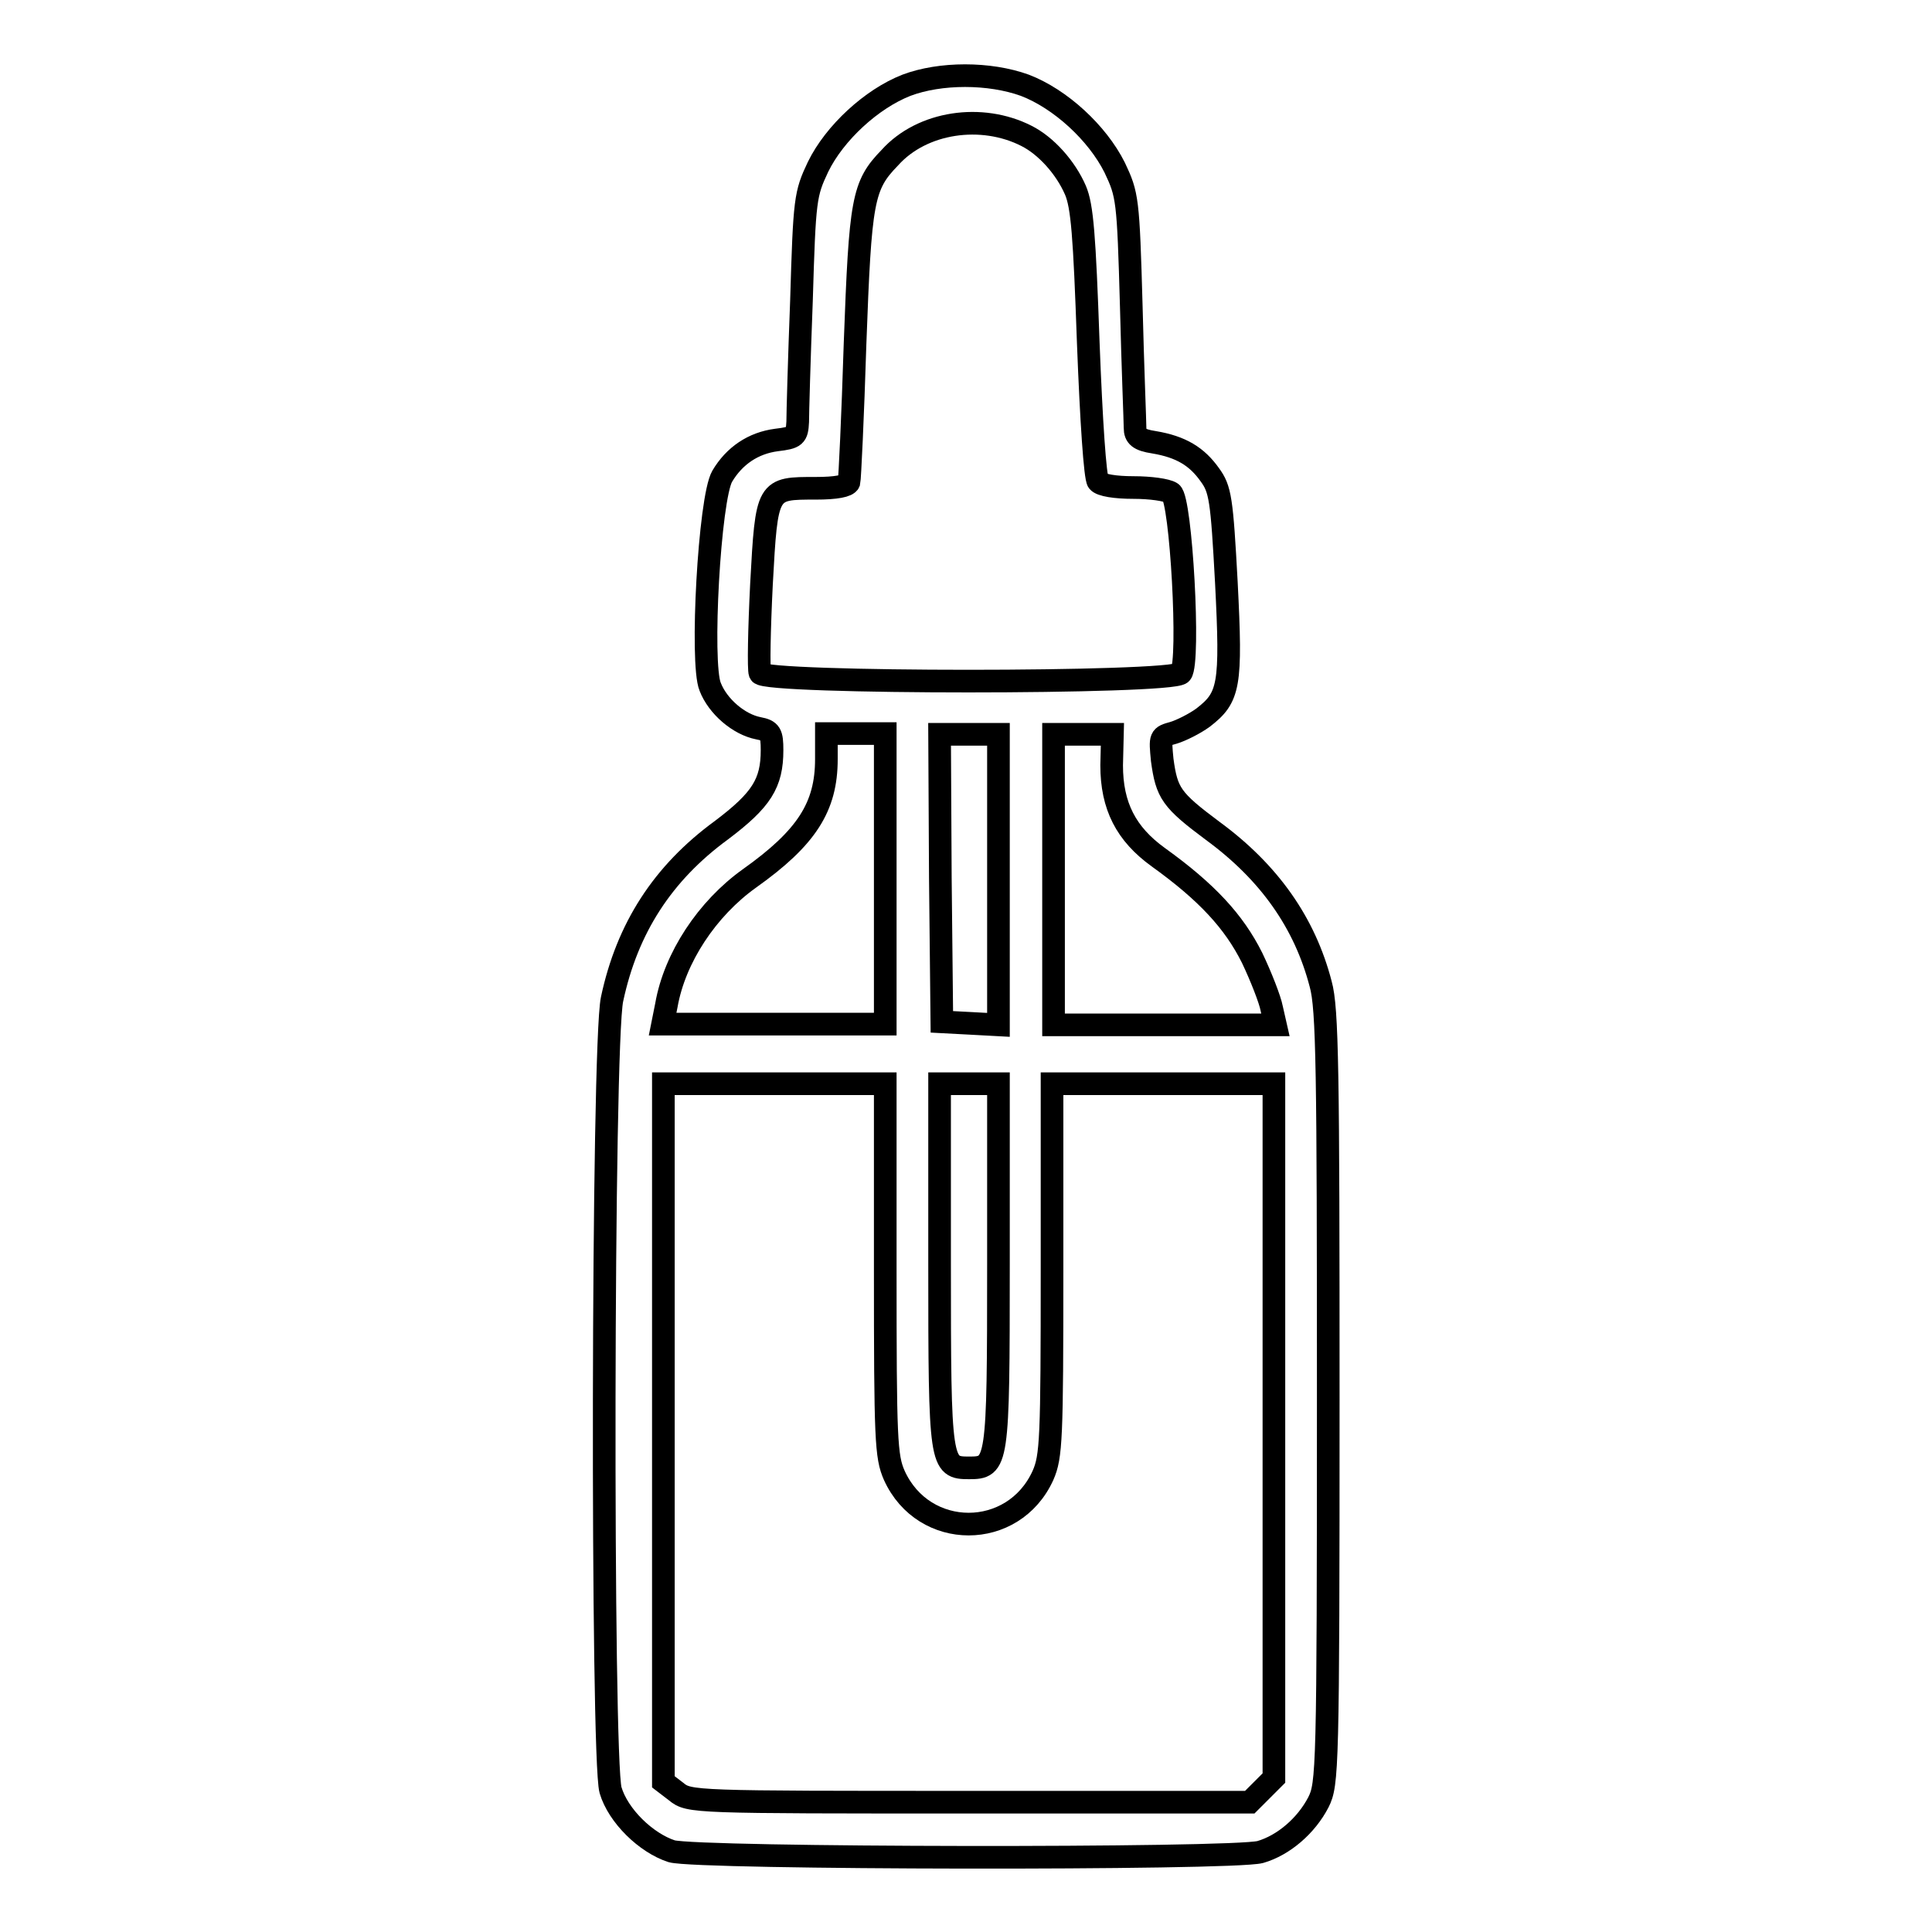 <?xml version="1.0" encoding="utf-8"?>
<!-- Svg Vector Icons : http://www.onlinewebfonts.com/icon -->
<!DOCTYPE svg PUBLIC "-//W3C//DTD SVG 1.1//EN" "http://www.w3.org/Graphics/SVG/1.1/DTD/svg11.dtd">
<svg version="1.1" xmlns="http://www.w3.org/2000/svg" xmlns:xlink="http://www.w3.org/1999/xlink" x="0px" y="0px" viewBox="0 0 256 256" enable-background="new 0 0 256 256" xml:space="preserve">
<g><g><g><path stroke-width="3" fill-opacity="0" stroke="#000000"  d="M120.1,11.3c-4.6,1.8-9.5,6.3-11.7,10.8c-1.7,3.6-1.8,4.2-2.2,17.7c-0.3,7.8-0.5,15-0.5,16.1c-0.1,1.9-0.3,2.1-2.8,2.4c-3.1,0.4-5.6,2.1-7.2,4.8C94,66,92.8,87.9,94.1,91c1,2.6,3.8,5,6.4,5.5c1.6,0.3,1.8,0.7,1.8,2.9c0,4.4-1.4,6.6-6.7,10.6c-7.8,5.7-12.5,13-14.5,22.4c-1.3,6-1.4,100.5-0.2,104.8c1,3.4,4.7,7,8.1,8.1c3.5,1,74.3,1.1,78,0.1c3.1-0.9,6.1-3.5,7.7-6.6c1.2-2.4,1.3-4.2,1.3-53.6c0-43.2-0.1-51.6-1-54.8c-2.1-8.1-6.8-14.8-14.3-20.3c-5.5-4.1-6.1-5-6.7-9.4c-0.3-3.1-0.3-3.1,1.5-3.6c1-0.3,2.8-1.2,3.9-2c3.5-2.7,3.8-4.2,3.1-17.9c-0.6-11.1-0.8-12.4-2.2-14.3c-1.7-2.4-3.8-3.7-7.4-4.3c-2-0.3-2.5-0.8-2.5-1.9c0-0.8-0.3-8-0.5-16.1c-0.4-14.3-0.5-14.8-2.2-18.4c-2.3-4.6-7.2-9.1-11.9-10.9C131.1,9.6,124.6,9.6,120.1,11.3z M136,18c2.6,1.3,5.2,4.2,6.5,7.2c0.9,2.1,1.2,6,1.7,20.2c0.4,10.4,0.9,17.9,1.3,18.4c0.4,0.5,2.3,0.8,4.7,0.8c2.2,0,4.4,0.3,5,0.7c1.3,0.8,2.5,22.4,1.3,23.9c-1.2,1.4-55.3,1.4-55.8,0c-0.2-0.5-0.1-5.8,0.2-11.8c0.7-12.8,0.7-12.7,7.2-12.7c2.7,0,4.2-0.3,4.4-0.8c0.1-0.4,0.5-8.7,0.8-18.4c0.7-19,1-20.9,4.6-24.6C122.2,16.1,130.1,15,136,18z M117.3,116.5v19.2h-14.7H87.8l0.5-2.5c1.1-6.3,5.4-12.8,11-16.8c7.6-5.4,10.2-9.5,10.2-15.8v-3.4h3.9h3.9V116.5L117.3,116.5z M132.3,116.5v19.3l-3.7-0.2l-3.8-0.2l-0.2-19.1l-0.1-19h3.9h3.9V116.5z M147.3,101.4c0,5.4,1.9,9.1,6.2,12.2c6.4,4.6,10,8.5,12.4,13.3c1.2,2.5,2.4,5.6,2.6,6.7l0.5,2.2h-14.7h-14.7v-19.2V97.3h3.9h3.9L147.3,101.4L147.3,101.4z M117.3,168.2c0,22.6,0.1,24.8,1.2,27.3c3.9,8.6,15.8,8.6,19.7,0c1.1-2.5,1.2-4.8,1.2-27.3v-24.6h14.7h14.7v46v46l-1.6,1.6l-1.6,1.6h-37.1c-36.6,0-37.2,0-38.9-1.4l-1.7-1.3v-46.3v-46.2h14.7h14.7V168.2L117.3,168.2z M132.3,167.6c0,26.5-0.1,26.9-3.9,26.9c-3.8,0-3.9-0.4-3.9-26.9v-24h3.9h3.9V167.6z"/></g></g></g>
</svg>